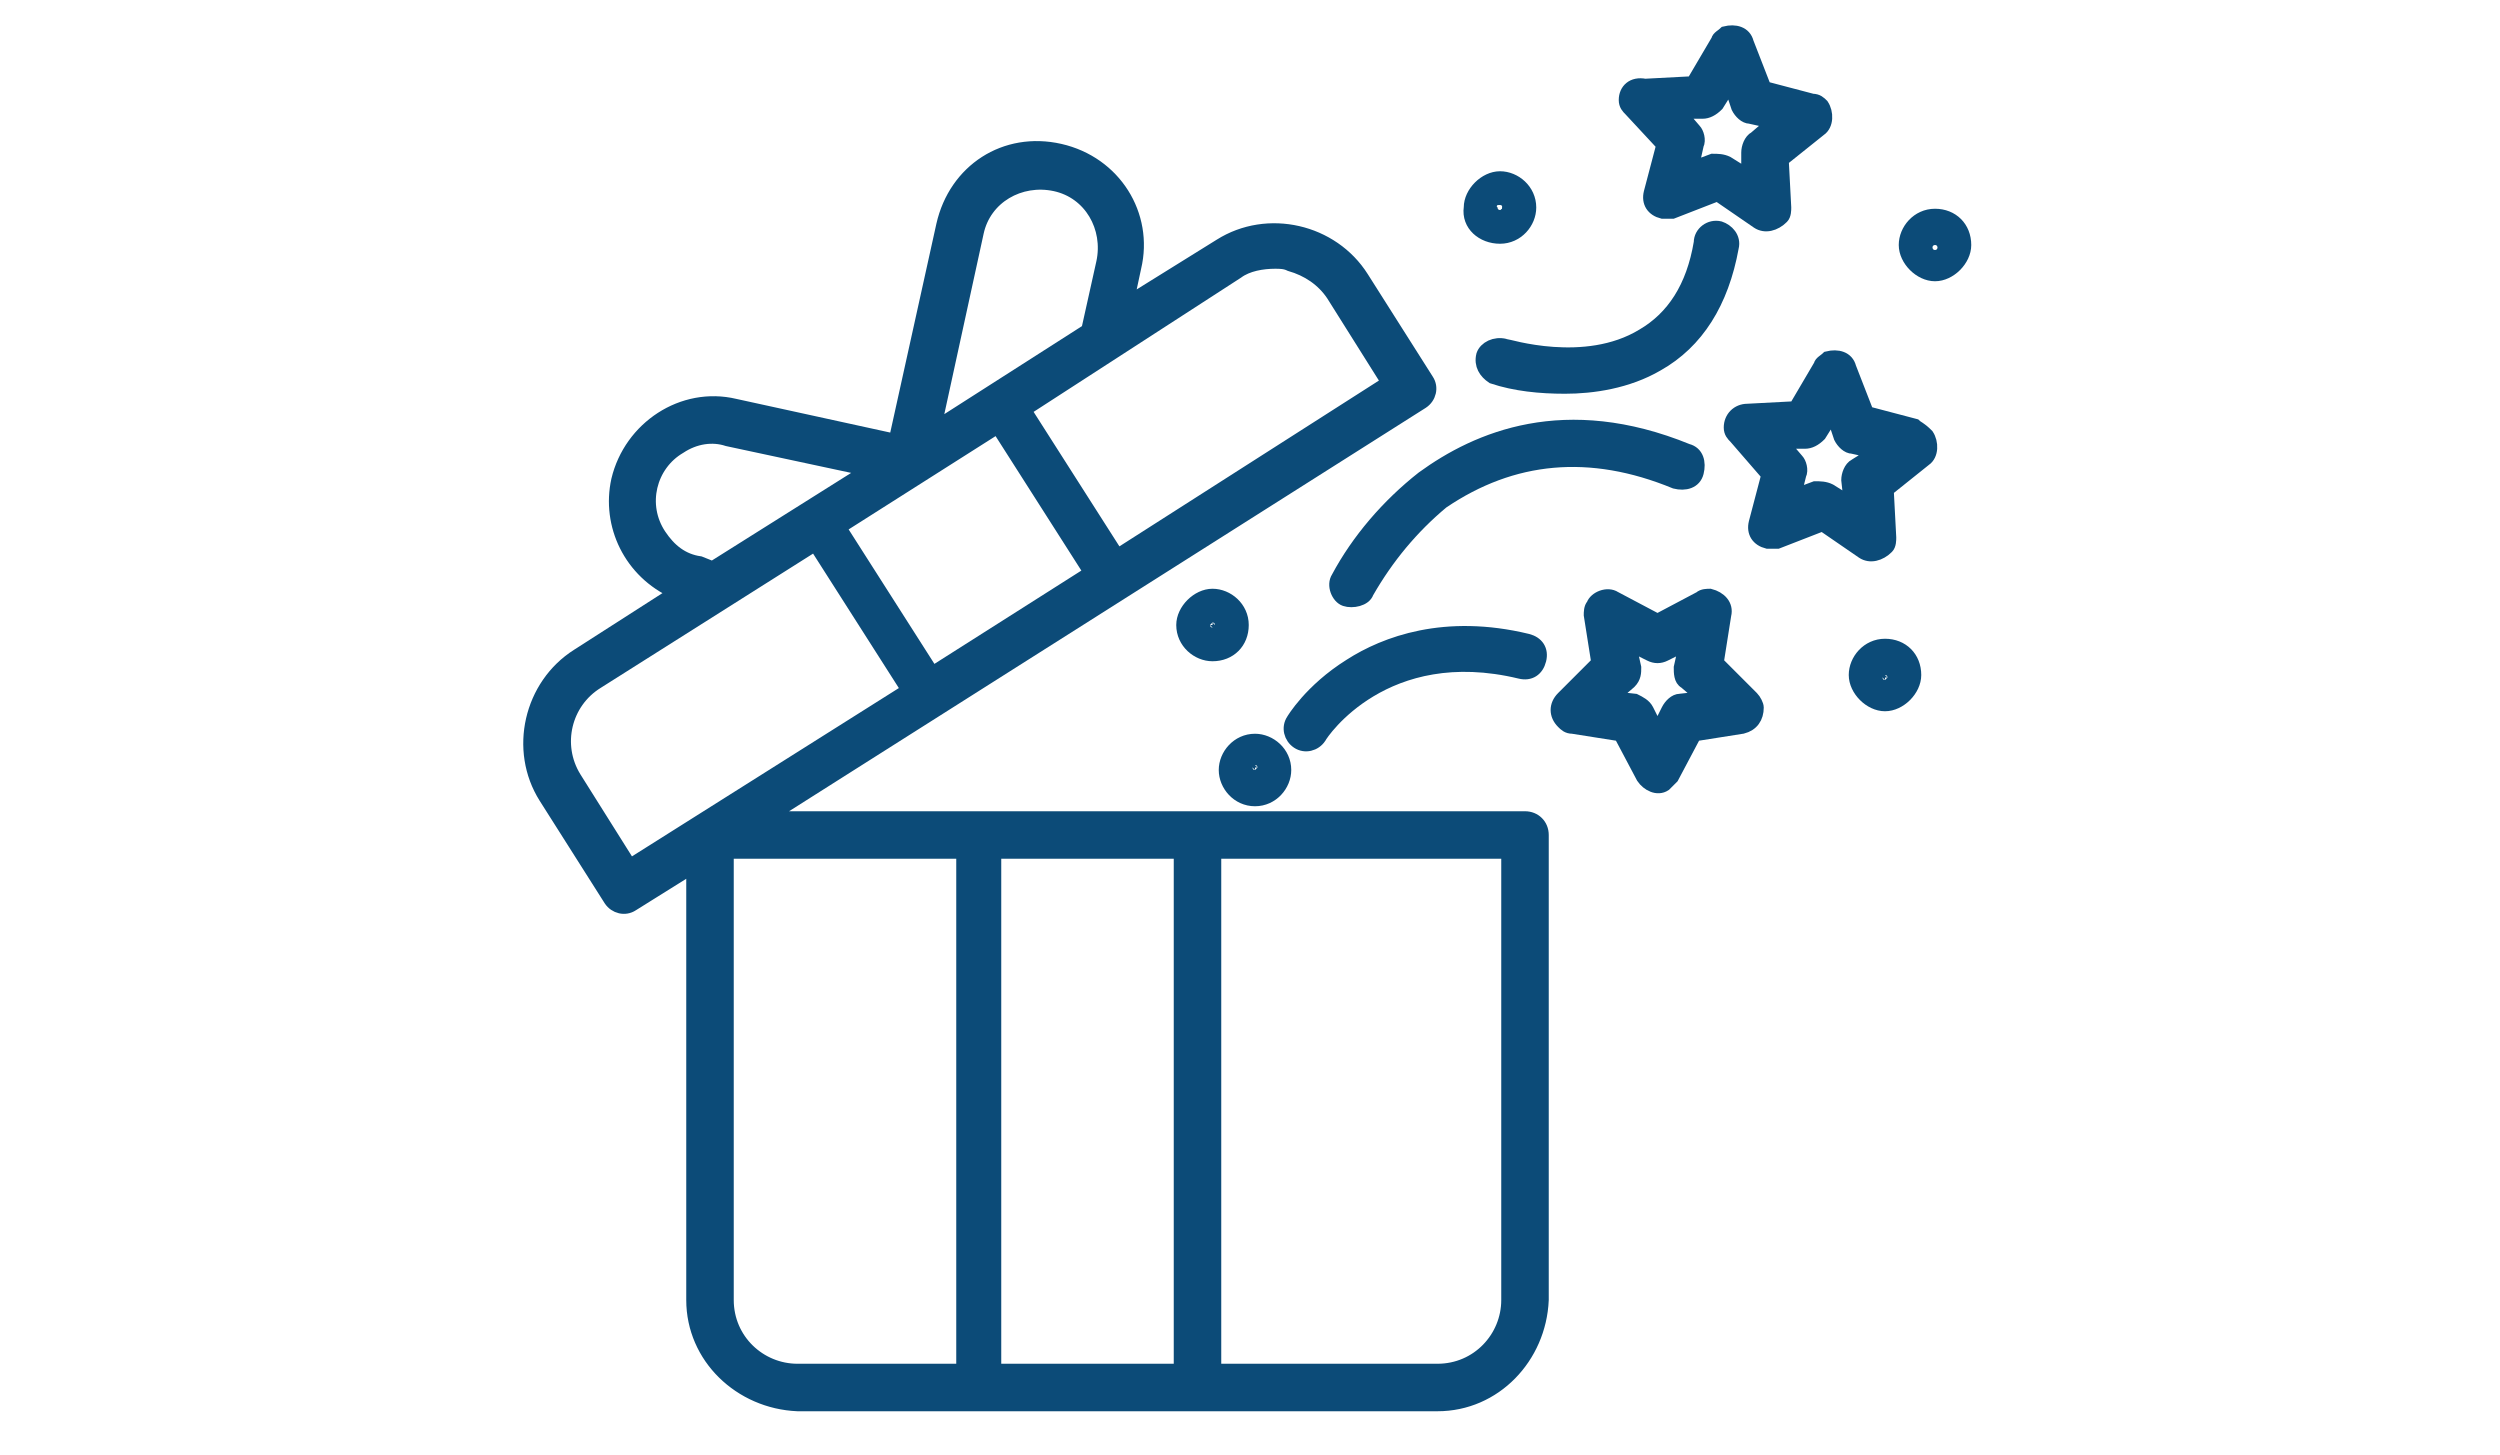<?xml version="1.0" encoding="UTF-8"?> <!-- Generator: Adobe Illustrator 24.0.1, SVG Export Plug-In . SVG Version: 6.00 Build 0) --> <svg xmlns="http://www.w3.org/2000/svg" xmlns:xlink="http://www.w3.org/1999/xlink" version="1.1" id="Capa_1" x="0px" y="0px" viewBox="0 0 100 58.2" style="enable-background:new 0 0 100 58.2;" xml:space="preserve"> <style type="text/css"> .st0{fill:#0C4B78;} .st1{fill:#0C4B78;stroke:#0C4B78;stroke-width:0.5;stroke-miterlimit:10;} </style> <g> <path class="st1" d="M61,32.7H30.7l26.2-16.6c0.3-0.2,0.4-0.6,0.2-0.9c0,0,0,0,0,0l-2.6-4.1c-1.2-1.9-3.8-2.5-5.7-1.3l-3.7,2.3 l0.3-1.4c0.5-2.1-0.8-4.2-3-4.7s-4.2,0.8-4.7,3c0,0,0,0,0,0l-1.9,8.6l-6.4-1.4c-2.1-0.5-4.2,0.9-4.7,3c-0.4,1.8,0.5,3.7,2.3,4.5 l-3.9,2.5c-1.9,1.2-2.5,3.8-1.3,5.7l2.6,4.1c0.2,0.3,0.6,0.4,0.9,0.2c0,0,0,0,0,0l2.4-1.5V52c0,2.3,1.9,4.1,4.2,4.2h25.6 c2.3,0,4.1-1.9,4.2-4.2V33.4C61.7,33,61.4,32.7,61,32.7C61,32.7,61,32.7,61,32.7L61,32.7z M49.5,10.9c0.4-0.3,1-0.4,1.5-0.4 c0.2,0,0.4,0,0.6,0.1c0.7,0.2,1.3,0.6,1.7,1.2l2.2,3.5l-10.8,6.9l-3.7-5.8L49.5,10.9z M39.1,9.3c0.3-1.4,1.7-2.2,3.1-1.9 c1.4,0.3,2.2,1.7,1.9,3.1l-0.6,2.7l-6.1,3.9L39.1,9.3z M39.9,17.1l3.7,5.8l-6.3,4l-3.7-5.8L39.9,17.1z M26.4,21.4 c-0.8-1.2-0.4-2.8,0.8-3.5c0.6-0.4,1.3-0.5,1.9-0.3l5.6,1.2l-6.2,3.9L28,22.5C27.3,22.4,26.8,22,26.4,21.4z M25.2,34.6L23,31.1 c-0.8-1.3-0.4-3,0.9-3.8l8.7-5.5l3.7,5.8L25.2,34.6z M38.5,54.8h-6.6c-1.5,0-2.8-1.2-2.8-2.8V34.1h9.4L38.5,54.8z M47.2,54.8h-7.4 V34.1h7.4V54.8z M60.3,52c0,1.5-1.2,2.8-2.8,2.8h-8.9V34.1h11.7V52z"></path> <path class="st1" d="M68.7,26.5l0.3-1.9c0.1-0.4-0.2-0.7-0.6-0.8c-0.1,0-0.3,0-0.4,0.1l-1.7,0.9l-1.7-0.9c-0.3-0.2-0.8,0-0.9,0.3 c-0.1,0.1-0.1,0.3-0.1,0.4l0.3,1.9l-1.4,1.4c-0.3,0.3-0.3,0.7,0,1c0.1,0.1,0.2,0.2,0.4,0.2l1.9,0.3l0.9,1.7 c0.2,0.3,0.6,0.5,0.9,0.3c0.1-0.1,0.2-0.2,0.3-0.3l0.9-1.7l1.9-0.3c0.4-0.1,0.6-0.4,0.6-0.8c0-0.1-0.1-0.3-0.2-0.4L68.7,26.5z M67.2,28c-0.2,0-0.4,0.2-0.5,0.4l-0.4,0.8l-0.4-0.8c-0.1-0.2-0.3-0.3-0.5-0.4l-0.9-0.1l0.7-0.6c0.2-0.2,0.2-0.4,0.2-0.6l-0.2-0.9 l0.8,0.4c0.2,0.1,0.4,0.1,0.6,0l0.8-0.4l-0.2,0.9c0,0.2,0,0.5,0.2,0.6l0.7,0.6L67.2,28z"></path> <path class="st1" d="M76.6,17l-1.9-0.5L74,14.7c-0.1-0.4-0.5-0.5-0.9-0.4c-0.1,0.1-0.3,0.2-0.3,0.3l-1,1.7l-1.9,0.1 c-0.4,0-0.7,0.3-0.7,0.7c0,0.2,0.1,0.3,0.2,0.4l1.3,1.5l-0.5,1.9c-0.1,0.4,0.1,0.7,0.5,0.8c0.1,0,0.3,0,0.4,0l1.8-0.7l1.6,1.1 c0.3,0.2,0.7,0.1,1-0.2c0.1-0.1,0.1-0.3,0.1-0.4l-0.1-1.9l1.5-1.2c0.3-0.2,0.3-0.7,0.1-1C76.8,17.1,76.7,17.1,76.6,17L76.6,17z M74.2,18.6c-0.2,0.1-0.3,0.4-0.3,0.6l0.1,0.9l-0.8-0.5c-0.2-0.1-0.4-0.1-0.6-0.1l-0.8,0.3L72,19c0.1-0.2,0-0.5-0.1-0.6l-0.6-0.7 l0.9,0c0.2,0,0.4-0.1,0.6-0.3l0.5-0.8l0.3,0.9c0.1,0.2,0.3,0.4,0.5,0.4l0.9,0.2L74.2,18.6z"></path> <path class="st1" d="M66.5,5.8L66,7.7c-0.1,0.4,0.1,0.7,0.5,0.8c0.1,0,0.3,0,0.4,0l1.8-0.7l1.6,1.1c0.3,0.2,0.7,0.1,1-0.2 c0.1-0.1,0.1-0.3,0.1-0.4l-0.1-1.9l1.5-1.2c0.3-0.2,0.3-0.7,0.1-1c-0.1-0.1-0.2-0.2-0.4-0.2l-1.9-0.5l-0.7-1.8 c-0.1-0.4-0.5-0.5-0.9-0.4c-0.1,0.1-0.3,0.2-0.3,0.3l-1,1.7l-1.9,0.1C65.3,3.3,65,3.6,65,4c0,0.2,0.1,0.3,0.2,0.4L66.5,5.8z M68.1,4.5c0.2,0,0.4-0.1,0.6-0.3l0.5-0.8l0.3,0.9c0.1,0.2,0.3,0.4,0.5,0.4l0.9,0.2l-0.7,0.6c-0.2,0.1-0.3,0.4-0.3,0.6L69.9,7 l-0.8-0.5c-0.2-0.1-0.4-0.1-0.6-0.1l-0.8,0.3l0.2-0.9c0.1-0.2,0-0.5-0.1-0.6l-0.6-0.7L68.1,4.5z"></path> <path class="st1" d="M54,26.6c-1.6,1-2.3,2.2-2.3,2.2c-0.2,0.3-0.1,0.7,0.2,0.9c0.3,0.2,0.7,0.1,0.9-0.2c0.1-0.2,2.6-3.9,8-2.6 c0.4,0.1,0.7-0.1,0.8-0.5c0.1-0.4-0.1-0.7-0.5-0.8C57.8,24.8,55.4,25.7,54,26.6L54,26.6z"></path> <path class="st1" d="M67,19.3c0.4,0.1,0.8,0,0.9-0.4c0.1-0.4,0-0.8-0.4-0.9c-4.9-2-8.4-0.5-10.6,1.1c-1.4,1.1-2.6,2.5-3.4,4 c-0.2,0.3,0,0.8,0.3,0.9s0.8,0,0.9-0.3c0.8-1.4,1.8-2.6,3-3.6C60.5,18.2,63.6,17.9,67,19.3L67,19.3z"></path> <path class="st1" d="M59.3,14.2c-0.1,0.4,0.1,0.7,0.4,0.9c0.9,0.3,1.9,0.4,2.9,0.4c1.1,0,2.5-0.2,3.7-0.9c1.6-0.9,2.6-2.5,3-4.7 c0.1-0.4-0.2-0.7-0.5-0.8C68.4,9,68,9.3,68,9.7c0,0,0,0,0,0c-0.3,1.8-1.1,3-2.3,3.7c-2.3,1.4-5.4,0.4-5.5,0.4 C59.8,13.7,59.4,13.9,59.3,14.2L59.3,14.2z"></path> <path class="st1" d="M50.2,32c0.7,0,1.2-0.6,1.2-1.2c0-0.7-0.6-1.2-1.2-1.2c-0.7,0-1.2,0.6-1.2,1.2c0,0,0,0,0,0 C49,31.4,49.5,32,50.2,32z M50.2,30.6c0.1,0,0.1,0.1,0.1,0.1s-0.1,0.1-0.1,0.1c-0.1,0-0.1-0.1-0.1-0.1c0,0,0,0,0,0 C50.1,30.7,50.1,30.6,50.2,30.6z"></path> <path class="st1" d="M60,9.5c0.7,0,1.2-0.6,1.2-1.2c0-0.7-0.6-1.2-1.2-1.2s-1.2,0.6-1.2,1.2C58.7,9,59.3,9.5,60,9.5z M60,8.2 c0.1,0,0.1,0.1,0.1,0.1c0,0.1-0.1,0.1-0.1,0.1c-0.1,0-0.1-0.1-0.1-0.1c0,0,0,0,0,0C59.8,8.2,59.9,8.2,60,8.2z"></path> <path class="st1" d="M77.4,8.6c-0.7,0-1.2,0.6-1.2,1.2s0.6,1.2,1.2,1.2s1.2-0.6,1.2-1.2c0,0,0,0,0,0C78.6,9.1,78.1,8.6,77.4,8.6z M77.4,10c-0.1,0-0.1-0.1-0.1-0.1c0-0.1,0.1-0.1,0.1-0.1c0.1,0,0.1,0.1,0.1,0.1C77.5,9.9,77.5,10,77.4,10z"></path> <path class="st1" d="M49.7,25c0-0.7-0.6-1.2-1.2-1.2s-1.2,0.6-1.2,1.2c0,0.7,0.6,1.2,1.2,1.2c0,0,0,0,0,0 C49.2,26.2,49.7,25.7,49.7,25z M48.5,25.1c-0.1,0-0.1-0.1-0.1-0.1s0.1-0.1,0.1-0.1c0.1,0,0.1,0.1,0.1,0.1 C48.6,25.1,48.6,25.1,48.5,25.1L48.5,25.1z"></path> <path class="st1" d="M75.4,25.8c-0.7,0-1.2,0.6-1.2,1.2s0.6,1.2,1.2,1.2s1.2-0.6,1.2-1.2C76.6,26.3,76.1,25.8,75.4,25.8z M75.4,27.2c-0.1,0-0.1-0.1-0.1-0.1c0-0.1,0.1-0.1,0.1-0.1c0.1,0,0.1,0.1,0.1,0.1C75.5,27.1,75.4,27.2,75.4,27.2z"></path> </g> </svg> 